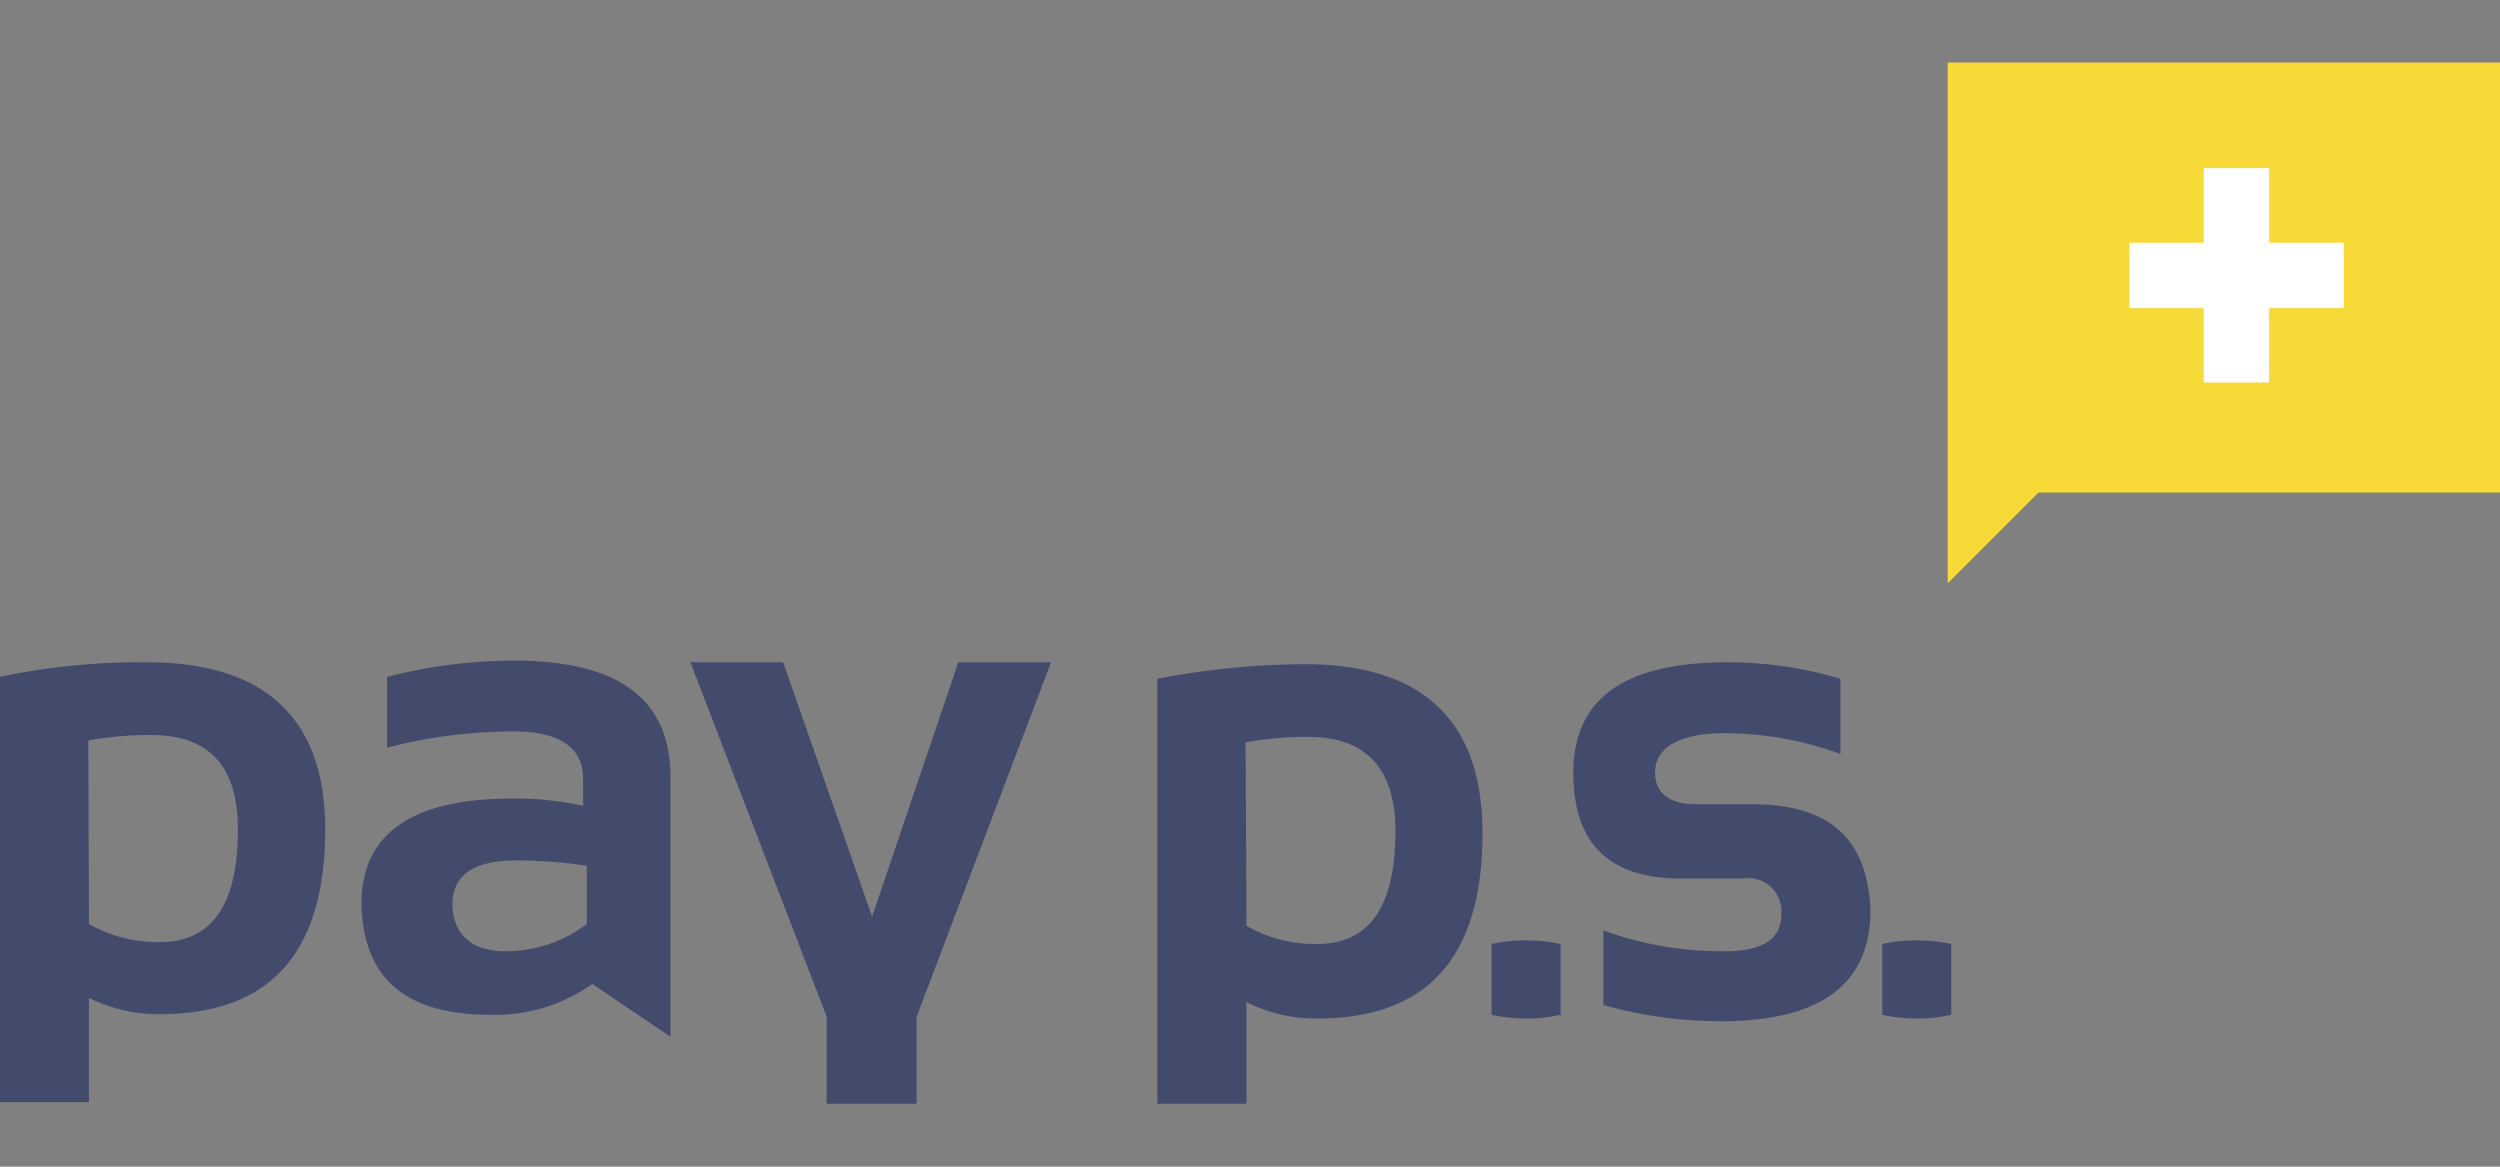 <?xml version="1.0" encoding="UTF-8"?>
<svg xmlns="http://www.w3.org/2000/svg" xmlns:xlink="http://www.w3.org/1999/xlink" id="Layer_1" data-name="Layer 1" width="120" height="56" viewBox="0 0 120 56">
  <rect x="0" y="0" width="120" height="56" fill="#808080" stroke="none"/>
  <defs>
    <style>.cls-1{fill:none;}.cls-2{clip-path:url(#clip-path);}.cls-3{fill:#f7d938;}.cls-4{fill:#434b6d;}.cls-5{fill:#fff;}</style>
    <clipPath id="clip-path">
      <rect class="cls-1" y="3.01" width="120" height="49.97"></rect>
    </clipPath>
  </defs>
  <g class="cls-2">
    <path class="cls-3" d="M93.49,3V28l4.36-4.36H120V3Z"></path>
    <path class="cls-4" d="M0,32.49a32.52,32.52,0,0,1,7.06-.7c5.67,0,8.55,2.71,8.55,8,0,5.93-2.62,8.89-7.94,8.89a7.55,7.55,0,0,1-3.4-.78v5H0ZM4.27,44.35a6.6,6.6,0,0,0,3.4.87c2.53,0,3.75-1.83,3.75-5.4,0-3.06-1.39-4.54-4.18-4.54a16.75,16.75,0,0,0-3,.26Z"></path>
    <path class="cls-4" d="M28.43,47.23a8.06,8.06,0,0,1-4.88,1.48c-4.1,0-6.11-1.74-6.2-5.32,0-3.4,2.45-5.06,7.24-5.06a15,15,0,0,1,3.4.35v-1.3c0-1.49-1.13-2.27-3.31-2.27a24,24,0,0,0-6.1.78v-3.4a24.48,24.48,0,0,1,6.1-.78c5,0,7.5,1.83,7.5,5.58V49.76ZM24.77,41.3c-2,0-3.05.7-3.05,2.09s.87,2.27,2.52,2.27a6.47,6.47,0,0,0,3.93-1.31V41.56A23,23,0,0,0,24.77,41.3Z"></path>
    <path class="cls-4" d="M33.14,31.79h4.45L41.86,44,46,31.79h4.45L44,48.8V53H39.68V48.8Z"></path>
    <path class="cls-4" d="M55.55,32.58a38.51,38.51,0,0,1,7.07-.7c5.66,0,8.54,2.7,8.54,8.11,0,5.93-2.61,8.9-7.93,8.9a7.4,7.4,0,0,1-3.4-.79v5H55.55V32.58Zm4.28,11.86a6.58,6.58,0,0,0,3.4.87c2.53,0,3.75-1.83,3.75-5.41,0-3-1.4-4.53-4.19-4.53a16.55,16.55,0,0,0-3,.26Z"></path>
    <path class="cls-4" d="M74.91,45.31a8.29,8.29,0,0,0-1.48-.17h-.35a7.43,7.43,0,0,0-1.48.17v3.4a8.31,8.31,0,0,0,1.48.18h.35a7.4,7.4,0,0,0,1.48-.18Z"></path>
    <path class="cls-4" d="M93.66,45.31a8.29,8.29,0,0,0-1.48-.17h-.35a7.43,7.43,0,0,0-1.48.17v3.4a8.31,8.31,0,0,0,1.48.18h.35a7.4,7.4,0,0,0,1.48-.18Z"></path>
    <path class="cls-4" d="M84.07,38.6h-2.7c-1.31,0-2-.61-1.92-1.66s1.13-1.75,3.4-1.75a16.5,16.5,0,0,1,5.49,1V32.58a18.92,18.92,0,0,0-5.4-.79c-5,0-7.42,1.75-7.42,5.32,0,3.4,1.75,5.06,5.15,5.06h3a1.59,1.59,0,0,1,1.83,1.75c0,1.13-.87,1.74-2.7,1.74a16.65,16.65,0,0,1-5.84-1v3.58a20.78,20.78,0,0,0,5.66.78c4.71,0,7.16-1.74,7.16-5.32C89.65,40.25,87.82,38.6,84.07,38.6Z"></path>
    <path class="cls-5" d="M102.21,14.79V11.65H112.5v3.14Z"></path>
    <path class="cls-5" d="M108.92,8.07h-3.14V18.36h3.14Z"></path>
  </g>
</svg>

